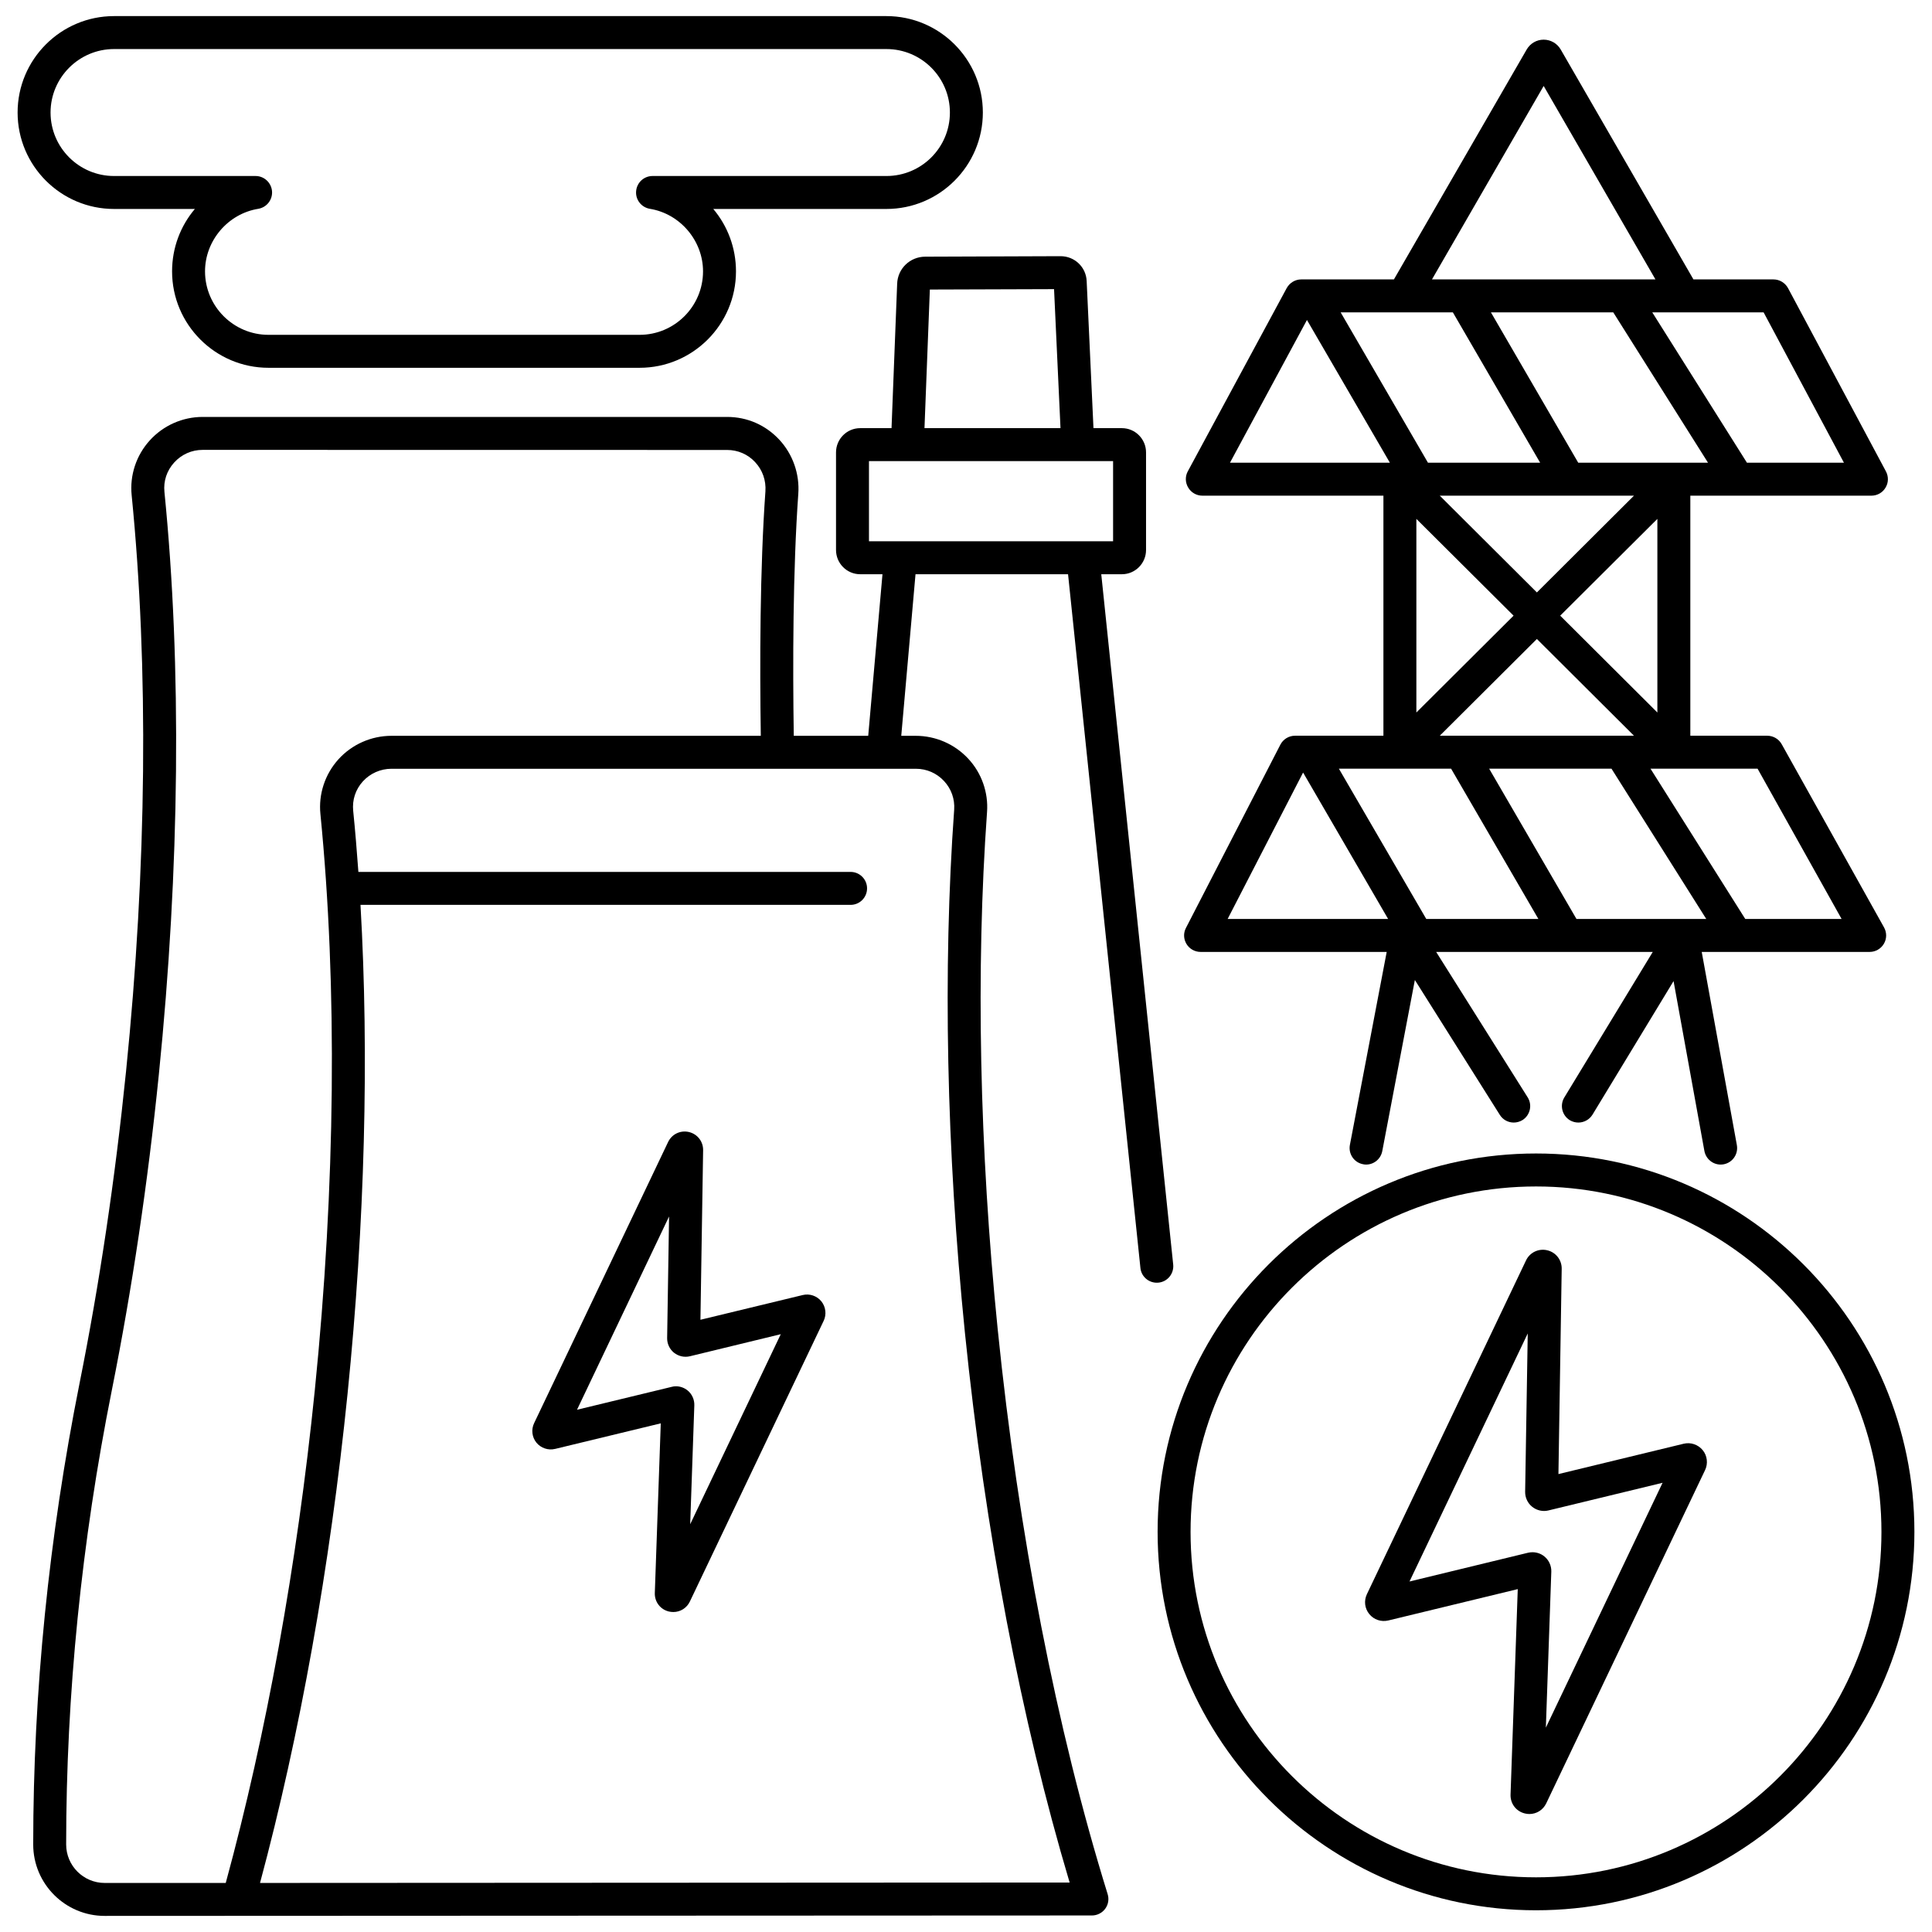 <?xml version="1.0" encoding="UTF-8"?>
<svg xmlns="http://www.w3.org/2000/svg" xmlns:xlink="http://www.w3.org/1999/xlink" width="90px" height="90px" viewBox="0 0 90 90" version="1.1">
<g id="surface1">
<path style=" stroke:none;fill-rule:nonzero;fill:rgb(0%,0%,0%);fill-opacity:1;" d="M 60.328 34.273 C 60.039 34.273 59.777 34.434 59.645 34.688 L 55.246 43.227 C 55.121 43.465 55.133 43.746 55.273 43.977 C 55.41 44.203 55.66 44.344 55.926 44.344 L 64.598 44.344 L 62.883 53.336 C 62.805 53.754 63.078 54.156 63.496 54.234 C 63.543 54.246 63.59 54.25 63.641 54.25 C 64 54.25 64.32 53.992 64.391 53.625 L 65.91 45.652 L 69.867 51.934 C 70.012 52.168 70.262 52.293 70.516 52.293 C 70.656 52.293 70.797 52.254 70.926 52.176 C 71.281 51.949 71.391 51.477 71.164 51.117 L 66.902 44.344 L 76.992 44.344 L 72.871 51.125 C 72.652 51.488 72.766 51.961 73.129 52.184 C 73.254 52.258 73.391 52.293 73.527 52.293 C 73.785 52.293 74.039 52.16 74.184 51.926 L 77.961 45.703 L 79.398 53.621 C 79.469 53.988 79.789 54.25 80.152 54.25 C 80.199 54.25 80.246 54.246 80.293 54.238 C 80.711 54.16 80.984 53.762 80.91 53.344 L 79.273 44.344 L 87.098 44.344 C 87.367 44.344 87.621 44.199 87.758 43.965 C 87.898 43.73 87.898 43.441 87.766 43.203 L 82.996 34.664 C 82.859 34.422 82.602 34.273 82.324 34.273 L 78.742 34.273 L 78.742 23.09 L 87.18 23.09 C 87.449 23.09 87.699 22.949 87.836 22.715 C 87.977 22.484 87.98 22.199 87.855 21.961 L 83.293 13.422 C 83.156 13.172 82.898 13.016 82.613 13.016 L 78.887 13.016 L 72.703 2.305 C 72.539 2.023 72.238 1.848 71.91 1.848 C 71.91 1.848 71.91 1.848 71.906 1.848 C 71.582 1.848 71.281 2.023 71.117 2.309 L 64.934 13.016 L 60.617 13.016 C 60.336 13.016 60.078 13.172 59.941 13.418 L 55.332 21.957 C 55.203 22.195 55.211 22.48 55.352 22.715 C 55.488 22.945 55.738 23.09 56.008 23.09 L 64.445 23.09 L 64.445 34.273 Z M 67.68 14.551 L 71.746 21.555 L 66.52 21.555 L 62.453 14.551 Z M 73.438 42.809 L 69.371 35.809 L 75.07 35.809 L 79.484 42.809 Z M 66.441 42.809 L 62.371 35.809 L 67.598 35.809 L 71.664 42.809 Z M 67.07 34.273 L 71.594 29.766 L 76.117 34.273 Z M 72.68 28.68 L 77.207 24.172 L 77.207 33.191 Z M 76.117 23.09 L 71.594 27.598 L 67.07 23.09 Z M 77.977 21.555 C 77.977 21.555 77.977 21.555 77.973 21.555 L 73.52 21.555 L 69.453 14.551 L 75.152 14.551 L 79.566 21.555 Z M 70.508 28.68 L 65.98 33.191 L 65.98 24.172 Z M 60.703 35.988 L 64.664 42.809 L 57.188 42.809 Z M 85.789 42.809 L 81.301 42.809 L 76.887 35.809 L 81.875 35.809 Z M 85.898 21.555 L 81.379 21.555 L 76.969 14.551 L 82.156 14.551 Z M 71.91 4.004 L 77.117 13.016 L 66.707 13.016 Z M 60.883 14.906 L 64.746 21.555 L 57.297 21.555 Z M 60.883 14.906 "/>
<path style=" stroke:none;fill-rule:nonzero;fill:rgb(0%,0%,0%);fill-opacity:1;" d="M 71.555 53.734 C 61.836 53.734 53.926 61.641 53.926 71.359 C 53.926 81.082 61.836 88.988 71.555 88.988 C 81.273 88.988 89.18 81.082 89.18 71.359 C 89.18 61.641 81.273 53.734 71.555 53.734 Z M 71.555 87.453 C 62.68 87.453 55.461 80.234 55.461 71.363 C 55.461 62.488 62.68 55.27 71.555 55.27 C 80.426 55.27 87.645 62.488 87.645 71.363 C 87.645 80.234 80.426 87.453 71.555 87.453 Z M 71.555 87.453 "/>
<path style=" stroke:none;fill-rule:nonzero;fill:rgb(0%,0%,0%);fill-opacity:1;" d="M 78.434 67.254 L 72.598 68.668 L 72.75 59.109 C 72.758 58.695 72.48 58.336 72.074 58.242 C 71.672 58.148 71.262 58.344 71.086 58.719 L 63.676 74.262 C 63.531 74.57 63.57 74.922 63.785 75.188 C 64 75.453 64.34 75.566 64.672 75.488 L 70.703 74.027 L 70.367 83.598 C 70.352 84.016 70.625 84.379 71.031 84.477 C 71.105 84.496 71.176 84.504 71.246 84.504 C 71.578 84.504 71.883 84.316 72.031 84.004 L 79.43 68.48 C 79.574 68.18 79.531 67.812 79.32 67.555 C 79.105 67.293 78.762 67.176 78.434 67.254 Z M 72.012 80.48 L 72.266 73.207 C 72.273 72.938 72.152 72.672 71.941 72.504 C 71.785 72.375 71.586 72.309 71.391 72.309 C 71.32 72.309 71.254 72.316 71.184 72.332 L 65.66 73.672 L 71.168 62.117 L 71.047 69.492 C 71.043 69.762 71.164 70.027 71.379 70.195 C 71.59 70.363 71.871 70.426 72.129 70.363 L 77.449 69.074 Z M 72.012 80.48 "/>
<path style=" stroke:none;fill-rule:nonzero;fill:rgb(0%,0%,0%);fill-opacity:1;" d="M 54.652 58.906 L 51.301 26.75 L 52.262 26.75 C 52.883 26.75 53.387 26.242 53.387 25.621 L 53.387 21.074 C 53.387 20.453 52.883 19.945 52.262 19.945 L 50.938 19.945 L 50.621 13.094 C 50.594 12.441 50.059 11.934 49.406 11.934 C 49.406 11.934 49.402 11.934 49.398 11.934 L 43.102 11.957 C 42.395 11.957 41.816 12.512 41.793 13.219 L 41.531 19.945 L 40.07 19.945 C 39.449 19.945 38.945 20.453 38.945 21.074 L 38.945 25.621 C 38.945 26.242 39.449 26.75 40.07 26.75 L 41.109 26.75 L 40.445 34.277 L 36.977 34.277 C 36.926 30.965 36.934 26.555 37.188 23 C 37.254 22.074 36.93 21.156 36.301 20.48 C 35.664 19.797 34.805 19.422 33.871 19.422 L 9.441 19.422 C 8.504 19.422 7.605 19.82 6.973 20.52 C 6.348 21.211 6.039 22.137 6.133 23.066 C 6.93 31.086 6.84 40.371 5.871 49.914 C 5.363 54.902 4.637 59.793 3.703 64.453 C 2.273 71.617 1.547 78.84 1.547 85.922 C 1.547 87.758 3.039 89.25 4.875 89.25 L 50.867 89.23 C 51.109 89.23 51.34 89.113 51.484 88.918 C 51.629 88.723 51.672 88.469 51.598 88.234 C 49.215 80.547 47.445 71.449 46.477 61.926 C 45.625 53.508 45.453 45.176 45.98 37.828 C 46.047 36.918 45.727 36.008 45.102 35.34 C 44.473 34.664 43.586 34.277 42.66 34.277 L 41.984 34.277 L 42.648 26.75 L 49.754 26.75 L 53.125 59.066 C 53.164 59.461 53.5 59.754 53.887 59.754 C 53.914 59.754 53.941 59.75 53.969 59.75 C 54.391 59.707 54.695 59.328 54.652 58.906 Z M 3.082 85.922 C 3.082 78.941 3.797 71.82 5.211 64.754 C 6.152 60.047 6.887 55.105 7.398 50.07 C 8.375 40.426 8.469 31.035 7.66 22.914 C 7.609 22.41 7.77 21.926 8.113 21.547 C 8.457 21.168 8.93 20.957 9.441 20.957 L 33.871 20.961 C 34.371 20.961 34.836 21.16 35.176 21.527 C 35.523 21.898 35.691 22.383 35.656 22.891 C 35.398 26.492 35.391 30.938 35.441 34.277 L 18.234 34.277 C 17.297 34.277 16.395 34.676 15.766 35.371 C 15.141 36.062 14.832 36.992 14.926 37.918 C 15.719 45.941 15.629 55.227 14.664 64.77 C 13.84 72.887 12.402 80.801 10.516 87.715 L 4.875 87.715 C 3.887 87.715 3.082 86.91 3.082 85.922 Z M 43.98 36.387 C 44.316 36.75 44.484 37.223 44.449 37.719 C 43.914 45.152 44.09 53.578 44.949 62.078 C 45.887 71.301 47.57 80.129 49.828 87.695 L 12.113 87.715 C 13.969 80.82 15.375 72.965 16.191 64.922 C 16.996 56.969 17.199 49.191 16.793 42.152 L 39.625 42.152 C 40.047 42.152 40.391 41.809 40.391 41.383 C 40.391 40.961 40.047 40.617 39.625 40.617 L 16.695 40.617 C 16.625 39.652 16.547 38.699 16.453 37.77 C 16.402 37.262 16.562 36.777 16.902 36.402 C 17.242 36.027 17.73 35.812 18.234 35.812 L 42.664 35.812 C 43.168 35.812 43.637 36.016 43.98 36.387 Z M 43.316 13.488 L 49.102 13.469 L 49.402 19.945 L 43.066 19.945 Z M 40.48 21.48 L 51.852 21.48 L 51.852 25.215 L 40.48 25.215 Z M 40.48 21.48 "/>
<path style=" stroke:none;fill-rule:nonzero;fill:rgb(0%,0%,0%);fill-opacity:1;" d="M 37.395 60.328 L 32.629 61.48 L 32.754 53.586 C 32.762 53.176 32.488 52.828 32.094 52.734 C 31.695 52.641 31.297 52.832 31.121 53.203 L 24.883 66.293 C 24.738 66.59 24.781 66.949 24.988 67.203 C 25.195 67.457 25.539 67.574 25.855 67.496 C 25.855 67.496 25.859 67.496 25.859 67.496 L 30.781 66.305 L 30.504 74.203 C 30.488 74.617 30.758 74.973 31.156 75.07 C 31.227 75.086 31.297 75.094 31.367 75.094 C 31.691 75.094 31.992 74.91 32.137 74.605 L 38.367 61.535 C 38.512 61.238 38.469 60.879 38.262 60.621 C 38.055 60.367 37.715 60.25 37.395 60.328 Z M 32.152 71.004 L 32.344 65.473 C 32.355 65.203 32.238 64.941 32.031 64.773 C 31.875 64.645 31.68 64.578 31.488 64.578 C 31.422 64.578 31.352 64.586 31.289 64.605 L 26.879 65.672 L 31.168 56.668 L 31.078 62.332 C 31.074 62.598 31.191 62.848 31.398 63.016 C 31.609 63.18 31.875 63.242 32.137 63.18 L 36.371 62.152 Z M 32.152 71.004 "/>
<path style=" stroke:none;fill-rule:nonzero;fill:rgb(0%,0%,0%);fill-opacity:1;" d="M 5.312 9.734 L 9.078 9.734 C 8.41 10.523 8.016 11.539 8.016 12.641 C 8.016 15.117 10.031 17.133 12.508 17.133 L 29.793 17.133 C 32.273 17.133 34.285 15.117 34.285 12.641 C 34.285 11.539 33.891 10.523 33.227 9.734 L 41.293 9.734 C 43.77 9.734 45.785 7.719 45.785 5.242 C 45.785 2.766 43.77 0.75 41.293 0.75 L 5.312 0.75 C 2.836 0.75 0.82 2.766 0.82 5.242 C 0.82 7.719 2.836 9.734 5.312 9.734 Z M 5.312 2.285 L 41.293 2.285 C 42.926 2.285 44.25 3.613 44.25 5.242 C 44.25 6.875 42.926 8.199 41.293 8.199 L 30.398 8.199 C 29.996 8.199 29.664 8.508 29.633 8.906 C 29.598 9.305 29.879 9.66 30.273 9.727 C 31.684 9.957 32.75 11.211 32.75 12.641 C 32.75 14.27 31.426 15.598 29.793 15.598 L 12.508 15.598 C 10.879 15.598 9.551 14.27 9.551 12.641 C 9.551 11.211 10.617 9.957 12.031 9.727 C 12.426 9.66 12.703 9.305 12.672 8.906 C 12.637 8.508 12.305 8.199 11.906 8.199 L 5.312 8.199 C 3.684 8.199 2.355 6.875 2.355 5.242 C 2.355 3.613 3.684 2.285 5.312 2.285 Z M 5.312 2.285 "/>
</g>
</svg>
